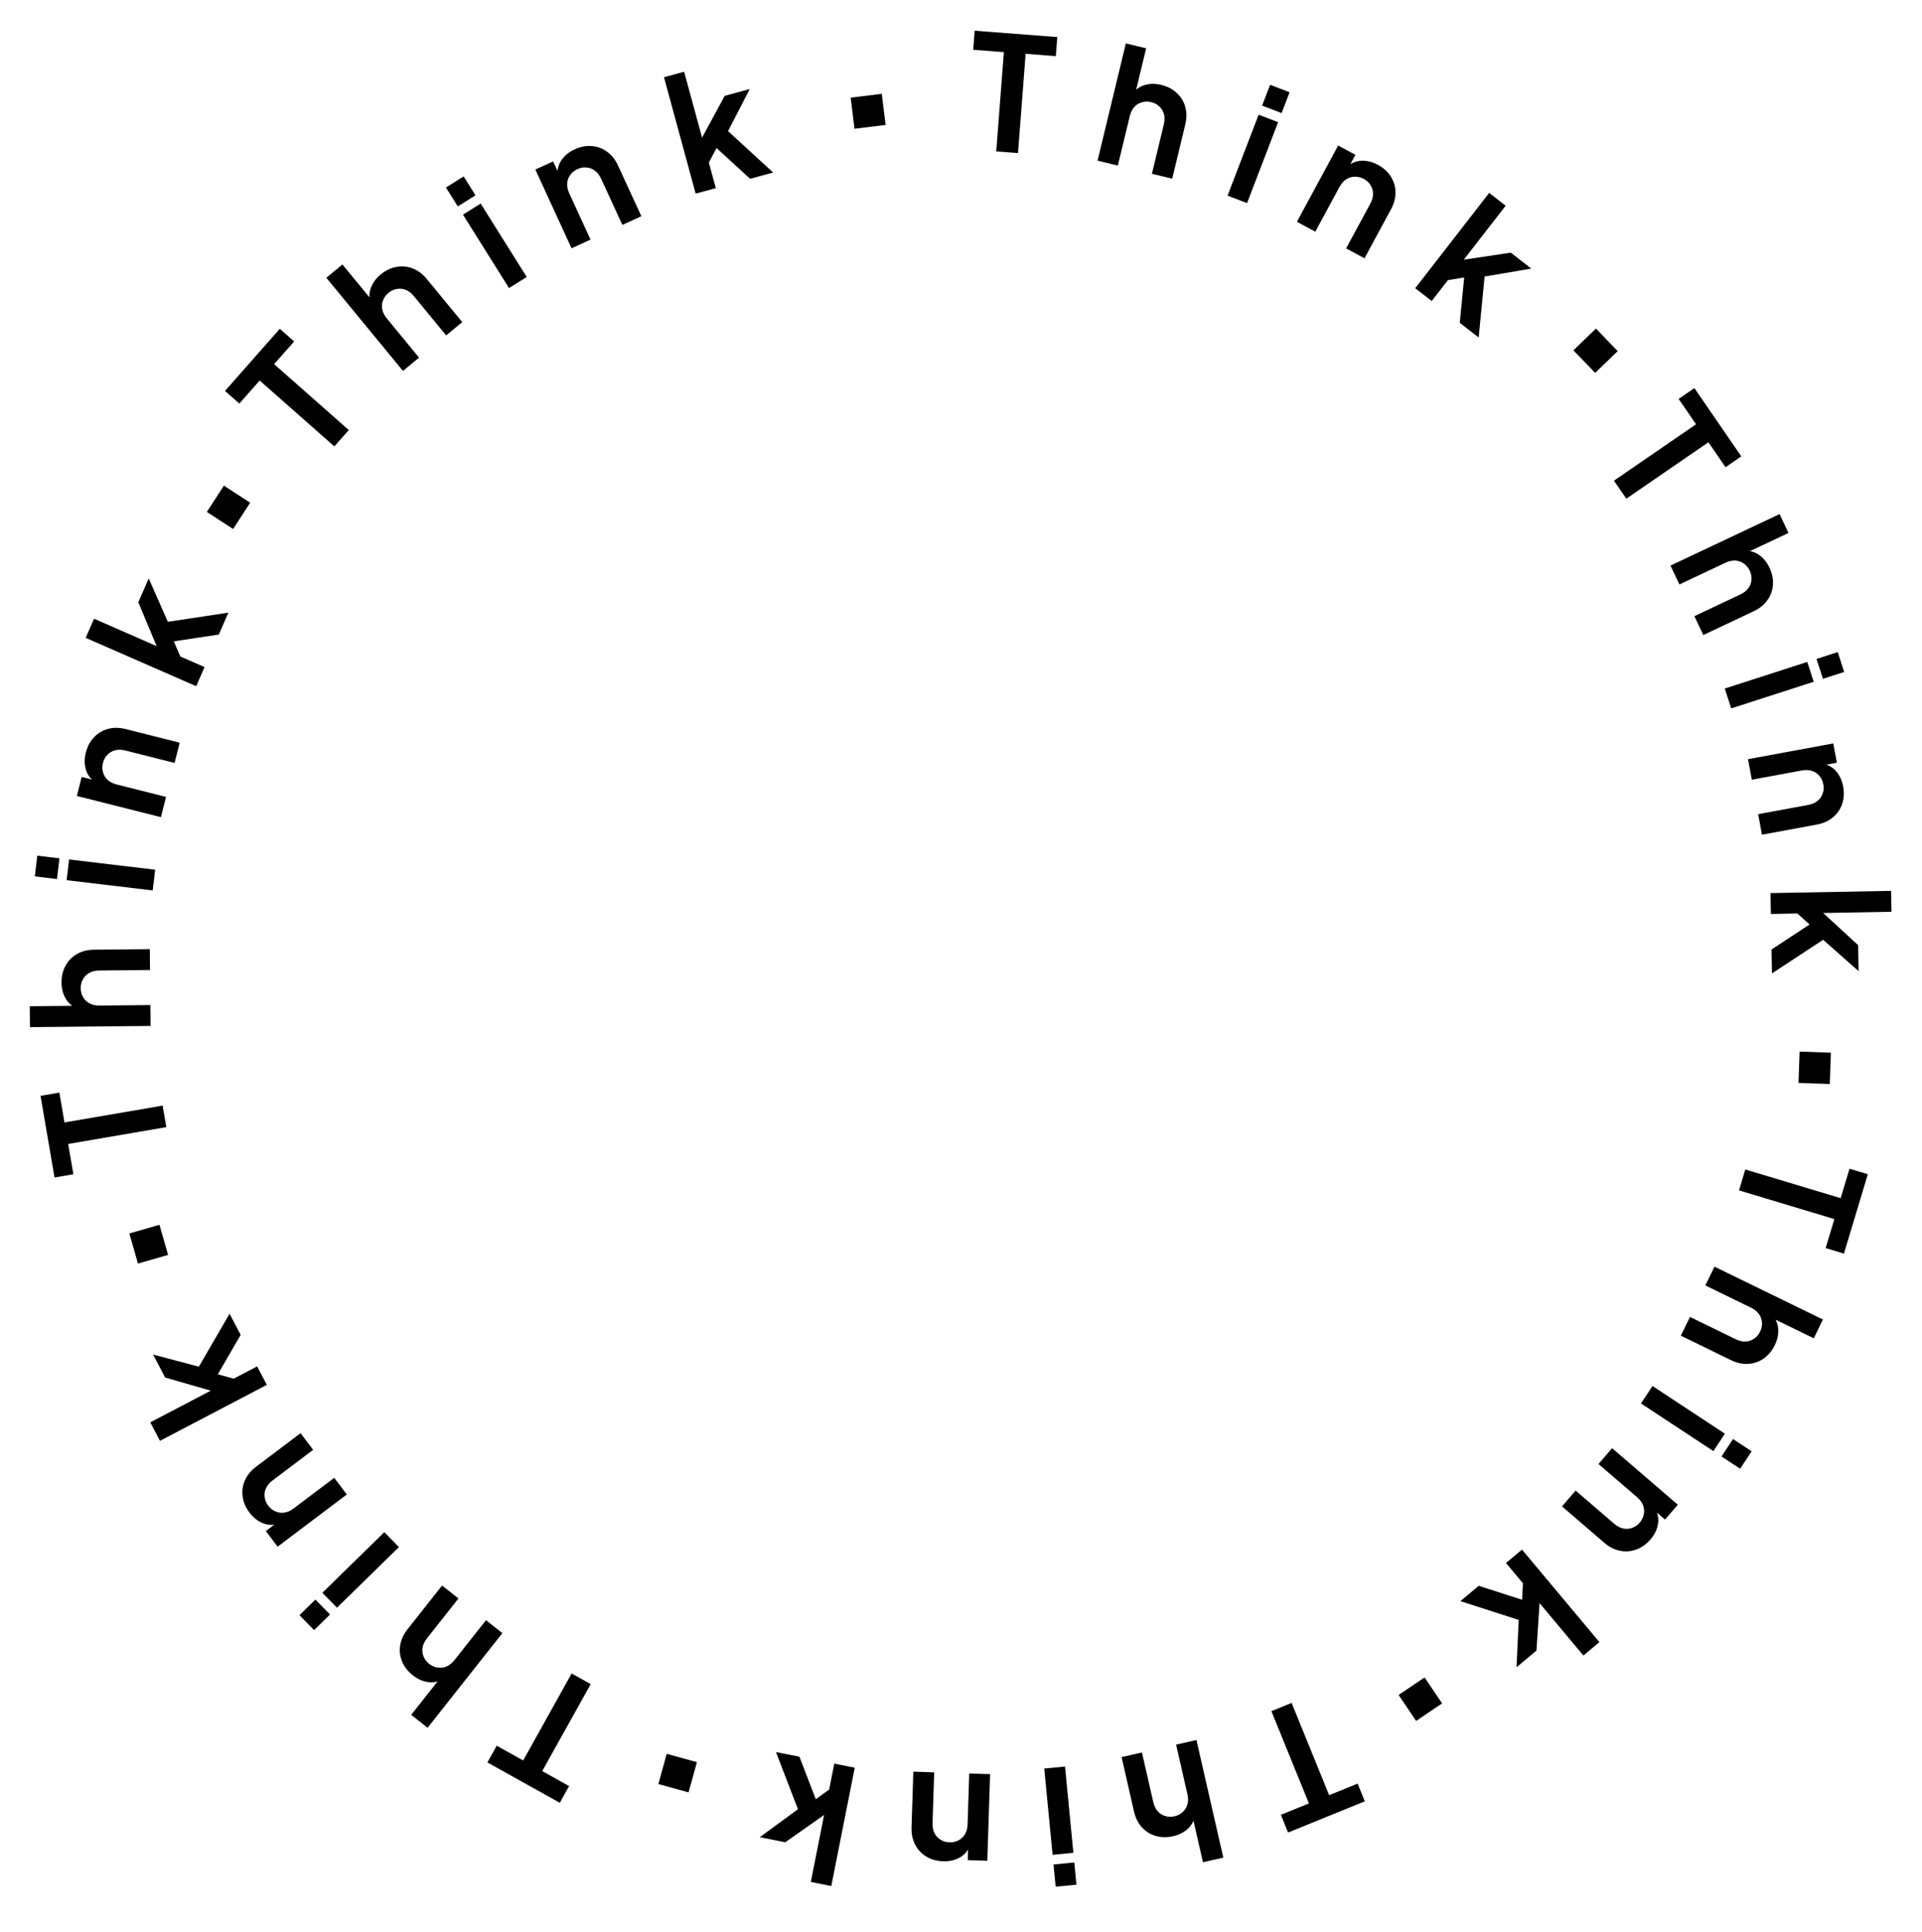<svg width="193" height="194" viewBox="0 0 193 194" fill="none" xmlns="http://www.w3.org/2000/svg">
<path d="M100.039 15.206L100.805 5.235L97.726 4.999L97.873 3.084L106.169 3.722L106.022 5.636L102.99 5.403L102.224 15.374L100.039 15.206Z" fill="black"/>
<path d="M110.211 16.133L113.054 4.36L115.092 4.852L113.89 9.829L113.681 9.465C114.001 9.005 114.415 8.699 114.923 8.547C115.445 8.388 116.006 8.381 116.607 8.526C117.23 8.676 117.747 8.944 118.158 9.329C118.581 9.716 118.868 10.186 119.02 10.738C119.174 11.28 119.175 11.867 119.022 12.5L117.708 17.943L115.67 17.451L116.868 12.49C116.958 12.117 116.963 11.778 116.883 11.473C116.803 11.168 116.651 10.912 116.427 10.705C116.216 10.489 115.939 10.34 115.597 10.257C115.265 10.177 114.951 10.184 114.654 10.277C114.36 10.359 114.107 10.518 113.897 10.752C113.687 10.987 113.537 11.291 113.447 11.664L112.249 16.625L110.211 16.133Z" fill="black"/>
<path d="M123.267 19.643L126.387 11.518L128.344 12.269L125.224 20.395L123.267 19.643ZM126.737 10.606L127.539 8.515L129.496 9.266L128.693 11.358L126.737 10.606Z" fill="black"/>
<path d="M130.233 22.269L134.374 14.614L136.105 15.55L135.291 17.056L135.295 16.712C135.722 16.349 136.2 16.159 136.731 16.143C137.275 16.122 137.82 16.259 138.364 16.553C138.927 16.858 139.358 17.248 139.658 17.726C139.967 18.208 140.124 18.736 140.13 19.309C140.14 19.872 139.991 20.44 139.681 21.013L137.017 25.938L135.173 24.941L137.601 20.452C137.784 20.114 137.876 19.788 137.876 19.473C137.877 19.158 137.795 18.871 137.632 18.613C137.483 18.35 137.254 18.135 136.944 17.968C136.644 17.805 136.338 17.731 136.028 17.745C135.722 17.75 135.438 17.838 135.174 18.011C134.911 18.184 134.688 18.439 134.505 18.777L132.077 23.267L130.233 22.269Z" fill="black"/>
<path d="M142.111 28.942L149.537 19.374L151.193 20.659L146.327 26.928L145.842 26.248L151.707 25.372L153.768 26.971L149.079 27.768L148.481 33.886L146.585 32.415L147.102 27.104L148.245 27.667L144.445 28.283L145.749 27.674L143.767 30.227L142.111 28.942Z" fill="black"/>
<path d="M162.068 48.267L170.311 42.605L168.563 40.059L170.145 38.972L174.856 45.83L173.273 46.917L171.552 44.412L163.309 50.074L162.068 48.267Z" fill="black"/>
<path d="M167.745 56.795L178.697 51.622L179.592 53.517L174.963 55.704L175.115 55.314C175.674 55.274 176.172 55.404 176.609 55.705C177.06 56.011 177.418 56.444 177.682 57.003C177.956 57.581 178.072 58.152 178.03 58.714C177.994 59.286 177.808 59.804 177.473 60.269C177.148 60.729 176.691 61.099 176.103 61.376L171.039 63.768L170.144 61.873L174.759 59.693C175.106 59.529 175.373 59.32 175.56 59.067C175.747 58.813 175.852 58.534 175.873 58.229C175.908 57.929 175.85 57.62 175.7 57.302C175.554 56.993 175.352 56.753 175.094 56.58C174.845 56.403 174.563 56.306 174.248 56.289C173.934 56.273 173.603 56.346 173.256 56.51L168.641 58.69L167.745 56.795Z" fill="black"/>
<path d="M173.196 69.14L181.48 66.468L182.123 68.462L173.84 71.135L173.196 69.14ZM182.409 66.168L184.54 65.48L185.184 67.475L183.052 68.163L182.409 66.168Z" fill="black"/>
<path d="M175.531 76.232L184.091 74.654L184.448 76.59L182.764 76.9L183.034 76.688C183.585 76.792 184.033 77.046 184.378 77.448C184.736 77.86 184.971 78.37 185.083 78.978C185.199 79.607 185.165 80.188 184.982 80.721C184.8 81.264 184.488 81.718 184.045 82.082C183.613 82.443 183.077 82.683 182.437 82.801L176.929 83.817L176.549 81.755L181.569 80.83C181.946 80.76 182.258 80.627 182.504 80.43C182.749 80.233 182.921 79.989 183.02 79.7C183.131 79.419 183.154 79.106 183.091 78.76C183.029 78.424 182.895 78.139 182.689 77.906C182.494 77.671 182.247 77.505 181.947 77.409C181.647 77.312 181.308 77.299 180.931 77.368L175.911 78.294L175.531 76.232Z" fill="black"/>
<path d="M177.785 89.682L189.895 89.458L189.934 91.554L181.999 91.701L182.225 90.896L186.588 94.912L186.636 97.52L183.073 94.369L177.935 97.745L177.89 95.345L182.349 92.414L182.628 93.657L179.764 91.086L181.056 91.718L177.824 91.778L177.785 89.682Z" fill="black"/>
<path d="M175.256 117.435L184.832 120.316L185.722 117.359L187.56 117.912L185.163 125.879L183.325 125.326L184.201 122.415L174.625 119.534L175.256 117.435Z" fill="black"/>
<path d="M172.162 127.193L183.05 132.5L182.131 134.385L177.529 132.141L177.928 132.015C178.309 132.427 178.519 132.897 178.558 133.426C178.602 133.969 178.488 134.519 178.217 135.075C177.936 135.65 177.564 136.098 177.1 136.417C176.631 136.746 176.11 136.926 175.538 136.955C174.975 136.99 174.402 136.864 173.817 136.579L168.783 134.125L169.701 132.241L174.289 134.478C174.635 134.646 174.964 134.724 175.279 134.711C175.594 134.698 175.877 134.605 176.128 134.431C176.384 134.271 176.589 134.032 176.743 133.716C176.893 133.409 176.954 133.101 176.927 132.791C176.91 132.486 176.809 132.206 176.625 131.95C176.441 131.694 176.177 131.482 175.832 131.314L171.244 129.077L172.162 127.193Z" fill="black"/>
<path d="M165.936 139.178L173.206 143.964L172.053 145.715L164.783 140.929L165.936 139.178ZM174.021 144.501L175.892 145.733L174.739 147.484L172.868 146.252L174.021 144.501Z" fill="black"/>
<path d="M161.881 145.421L168.479 151.097L167.196 152.589L165.898 151.472L166.233 151.549C166.497 152.044 166.58 152.552 166.483 153.073C166.388 153.61 166.138 154.113 165.734 154.582C165.317 155.067 164.843 155.405 164.313 155.596C163.776 155.796 163.227 155.837 162.666 155.72C162.113 155.61 161.59 155.343 161.097 154.919L156.851 151.267L158.218 149.678L162.088 153.007C162.379 153.257 162.678 153.416 162.986 153.484C163.293 153.551 163.591 153.533 163.878 153.428C164.166 153.338 164.425 153.16 164.655 152.893C164.877 152.634 165.015 152.352 165.067 152.045C165.128 151.746 165.102 151.449 164.989 151.155C164.876 150.861 164.674 150.589 164.383 150.338L160.514 147.01L161.881 145.421Z" fill="black"/>
<path d="M152.833 155.606L160.607 164.894L159 166.24L153.906 160.154L154.673 159.825L154.285 165.742L152.285 167.416L152.502 162.665L146.649 160.782L148.489 159.242L153.569 160.874L152.777 161.871L152.981 158.028L153.3 159.43L151.225 156.952L152.833 155.606Z" fill="black"/>
<path d="M129.7 171.002L133.467 180.266L136.327 179.103L137.05 180.881L129.343 184.015L128.62 182.237L131.436 181.091L127.669 171.828L129.7 171.002Z" fill="black"/>
<path d="M120.143 174.725L122.84 186.533L120.797 186.999L119.657 182.008L120.005 182.24C119.924 182.795 119.689 183.253 119.302 183.615C118.906 183.99 118.406 184.246 117.803 184.384C117.179 184.527 116.597 184.517 116.057 184.356C115.507 184.198 115.04 183.905 114.658 183.478C114.279 183.061 114.017 182.536 113.872 181.901L112.625 176.442L114.668 175.975L115.805 180.951C115.89 181.325 116.037 181.631 116.244 181.868C116.451 182.105 116.701 182.267 116.995 182.353C117.28 182.452 117.594 182.463 117.937 182.384C118.27 182.308 118.549 182.163 118.773 181.947C119 181.742 119.155 181.488 119.239 181.184C119.323 180.881 119.322 180.542 119.236 180.167L118.1 175.191L120.143 174.725Z" fill="black"/>
<path d="M106.946 177.388L107.783 186.052L105.697 186.253L104.86 177.59L106.946 177.388ZM107.877 187.023L108.093 189.253L106.006 189.454L105.791 187.225L107.877 187.023Z" fill="black"/>
<path d="M99.421 178.152L99.142 186.852L97.175 186.789L97.23 185.077L97.38 185.386C97.161 185.902 96.818 186.286 96.351 186.538C95.873 186.8 95.324 186.921 94.706 186.901C94.066 186.881 93.506 186.724 93.024 186.431C92.532 186.138 92.156 185.736 91.894 185.226C91.633 184.727 91.513 184.152 91.534 183.502L91.713 177.905L93.808 177.972L93.644 183.073C93.632 183.457 93.696 183.79 93.836 184.072C93.977 184.354 94.178 184.574 94.439 184.732C94.69 184.9 94.992 184.99 95.343 185.001C95.684 185.012 95.991 184.942 96.263 184.79C96.534 184.65 96.749 184.443 96.907 184.171C97.065 183.898 97.15 183.57 97.162 183.186L97.326 178.085L99.421 178.152Z" fill="black"/>
<path d="M85.832 177.505L83.475 189.386L81.42 188.978L82.963 181.193L83.701 181.584L78.85 184.994L76.291 184.486L80.127 181.675L77.922 175.936L80.276 176.403L82.192 181.383L80.918 181.391L84.039 179.139L83.147 180.267L83.776 177.097L85.832 177.505Z" fill="black"/>
<path d="M59.318 169.111L54.449 177.846L57.146 179.35L56.212 181.027L48.944 176.976L49.879 175.299L52.534 176.779L57.403 168.044L59.318 169.111Z" fill="black"/>
<path d="M50.445 163.993L42.937 173.497L41.292 172.198L44.466 168.18L44.504 168.597C44.021 168.882 43.516 168.986 42.991 168.911C42.451 168.838 41.938 168.61 41.453 168.226C40.95 167.829 40.593 167.37 40.38 166.848C40.158 166.32 40.094 165.773 40.187 165.208C40.274 164.651 40.519 164.117 40.922 163.606L44.393 159.212L46.038 160.511L42.874 164.517C42.636 164.818 42.49 165.124 42.435 165.434C42.38 165.744 42.411 166.04 42.528 166.323C42.63 166.607 42.819 166.858 43.095 167.077C43.363 167.288 43.651 167.414 43.959 167.454C44.261 167.502 44.557 167.463 44.846 167.338C45.135 167.213 45.398 167 45.636 166.699L48.8 162.693L50.445 163.993Z" fill="black"/>
<path d="M40.059 155.352L33.837 161.439L32.371 159.94L38.593 153.854L40.059 155.352ZM33.139 162.121L31.538 163.688L30.072 162.189L31.673 160.623L33.139 162.121Z" fill="black"/>
<path d="M34.826 150.069L27.878 155.312L26.693 153.741L28.059 152.71L27.913 153.021C27.374 153.174 26.86 153.148 26.371 152.942C25.866 152.735 25.428 152.384 25.055 151.89C24.67 151.379 24.44 150.844 24.366 150.286C24.285 149.719 24.361 149.173 24.595 148.65C24.819 148.133 25.191 147.678 25.71 147.287L30.18 143.913L31.443 145.586L27.369 148.661C27.062 148.892 26.843 149.151 26.712 149.437C26.581 149.723 26.536 150.018 26.577 150.321C26.604 150.621 26.723 150.912 26.935 151.193C27.14 151.466 27.387 151.66 27.676 151.777C27.956 151.9 28.251 151.937 28.563 151.889C28.874 151.841 29.183 151.702 29.489 151.47L33.563 148.396L34.826 150.069Z" fill="black"/>
<path d="M26.793 139.065L16.062 144.682L15.09 142.825L22.121 139.145L22.279 139.965L16.581 138.324L15.371 136.014L19.967 137.238L23.053 131.921L24.166 134.047L21.489 138.663L20.684 137.676L24.395 138.695L22.957 138.707L25.821 137.208L26.793 139.065Z" fill="black"/>
<path d="M16.703 113.182L6.847 114.872L7.369 117.915L5.476 118.24L4.07 110.039L5.963 109.715L6.476 112.711L16.332 111.021L16.703 113.182Z" fill="black"/>
<path d="M15.12 103.021L3.009 103.141L2.988 101.045L8.107 100.994L7.806 101.285C7.282 101.088 6.884 100.761 6.613 100.305C6.331 99.838 6.187 99.296 6.18 98.677C6.174 98.037 6.307 97.471 6.58 96.977C6.852 96.473 7.237 96.08 7.736 95.798C8.224 95.516 8.793 95.371 9.444 95.365L15.043 95.309L15.064 97.405L9.96 97.456C9.577 97.46 9.247 97.537 8.971 97.689C8.695 97.842 8.484 98.052 8.337 98.32C8.18 98.577 8.103 98.882 8.106 99.234C8.109 99.576 8.192 99.879 8.355 100.144C8.507 100.409 8.722 100.615 9.001 100.761C9.28 100.908 9.611 100.979 9.995 100.975L15.099 100.925L15.12 103.021Z" fill="black"/>
<path d="M15.333 89.414L6.69 88.386L6.938 86.305L15.581 87.333L15.333 89.414ZM5.721 88.271L3.496 88.006L3.744 85.925L5.968 86.189L5.721 88.271Z" fill="black"/>
<path d="M16.159 82.056L7.719 79.927L8.2 78.019L9.86 78.438L9.526 78.519C9.069 78.194 8.767 77.777 8.621 77.267C8.467 76.744 8.465 76.183 8.617 75.583C8.773 74.962 9.046 74.448 9.435 74.04C9.826 73.622 10.299 73.34 10.853 73.193C11.397 73.044 11.984 73.049 12.615 73.209L18.045 74.578L17.532 76.61L12.583 75.362C12.211 75.268 11.872 75.26 11.566 75.337C11.261 75.414 11.003 75.563 10.793 75.785C10.575 75.995 10.424 76.27 10.338 76.611C10.254 76.942 10.257 77.256 10.347 77.554C10.427 77.849 10.583 78.103 10.815 78.316C11.048 78.528 11.35 78.681 11.722 78.775L16.671 80.023L16.159 82.056Z" fill="black"/>
<path d="M19.701 68.906L8.605 64.05L9.445 62.13L16.715 65.312L16.175 65.948L13.889 60.477L14.935 58.088L16.855 62.439L22.934 61.519L21.972 63.718L16.696 64.517L16.962 63.272L18.49 66.805L17.58 65.69L20.541 66.986L19.701 68.906Z" fill="black"/>
<path d="M33.575 44.827L26.076 38.211L24.033 40.526L22.593 39.256L28.098 33.017L29.538 34.288L27.526 36.567L35.025 43.183L33.575 44.827Z" fill="black"/>
<path d="M40.463 37.245L32.769 27.891L34.387 26.56L37.64 30.514L37.224 30.462C37.049 29.93 37.053 29.415 37.238 28.917C37.425 28.405 37.757 27.952 38.234 27.559C38.729 27.153 39.253 26.901 39.809 26.803C40.372 26.699 40.92 26.752 41.453 26.963C41.978 27.166 42.448 27.519 42.861 28.021L46.419 32.346L44.8 33.677L41.558 29.736C41.314 29.439 41.046 29.231 40.755 29.112C40.463 28.992 40.167 28.96 39.866 29.014C39.567 29.053 39.281 29.184 39.009 29.408C38.746 29.625 38.562 29.88 38.457 30.173C38.346 30.457 38.321 30.754 38.382 31.063C38.443 31.372 38.595 31.675 38.839 31.972L42.082 35.914L40.463 37.245Z" fill="black"/>
<path d="M51.114 28.928L46.49 21.554L48.266 20.44L52.89 27.814L51.114 28.928ZM45.971 20.727L44.781 18.829L46.557 17.716L47.747 19.613L45.971 20.727Z" fill="black"/>
<path d="M57.395 24.934L53.757 17.026L55.545 16.204L56.261 17.759L55.988 17.55C55.954 16.99 56.089 16.494 56.394 16.06C56.705 15.612 57.141 15.258 57.703 15C58.285 14.732 58.856 14.622 59.418 14.669C59.989 14.711 60.505 14.902 60.967 15.242C61.424 15.571 61.788 16.032 62.06 16.623L64.401 21.71L62.497 22.586L60.364 17.95C60.203 17.601 59.997 17.332 59.745 17.142C59.494 16.953 59.216 16.846 58.911 16.821C58.612 16.783 58.302 16.837 57.982 16.985C57.672 17.127 57.429 17.327 57.254 17.584C57.074 17.831 56.974 18.112 56.955 18.426C56.935 18.74 57.005 19.072 57.166 19.421L59.299 24.058L57.395 24.934Z" fill="black"/>
<path d="M69.856 19.441L66.675 7.754L68.697 7.203L70.782 14.861L69.947 14.839L72.773 9.626L75.289 8.941L73.106 13.167L77.637 17.323L75.321 17.953L71.388 14.348L72.525 13.773L70.733 17.179L71.03 15.772L71.879 18.89L69.856 19.441Z" fill="black"/>
<rect x="66.949" y="176.113" width="3.146" height="3.146" transform="rotate(15.41 66.949 176.113)" fill="black"/>
<rect x="12.988" y="123.857" width="3.146" height="3.146" transform="rotate(-16 12.988 123.857)" fill="black"/>
<rect x="20.77" y="51.406" width="3.146" height="3.146" transform="rotate(-57 20.77 51.406)" fill="black"/>
<rect x="85.423" y="9.806" width="3.146" height="3.146" transform="rotate(-7 85.423 9.806)" fill="black"/>
<rect x="157.995" y="35.18" width="3.146" height="3.146" transform="rotate(-44 157.995 35.18)" fill="black"/>
<rect x="180.708" y="105.597" width="3.146" height="3.146" transform="rotate(2 180.708 105.597)" fill="black"/>
<rect x="143.051" y="168.442" width="3.146" height="3.146" transform="rotate(56 143.051 168.442)" fill="black"/>
</svg>
